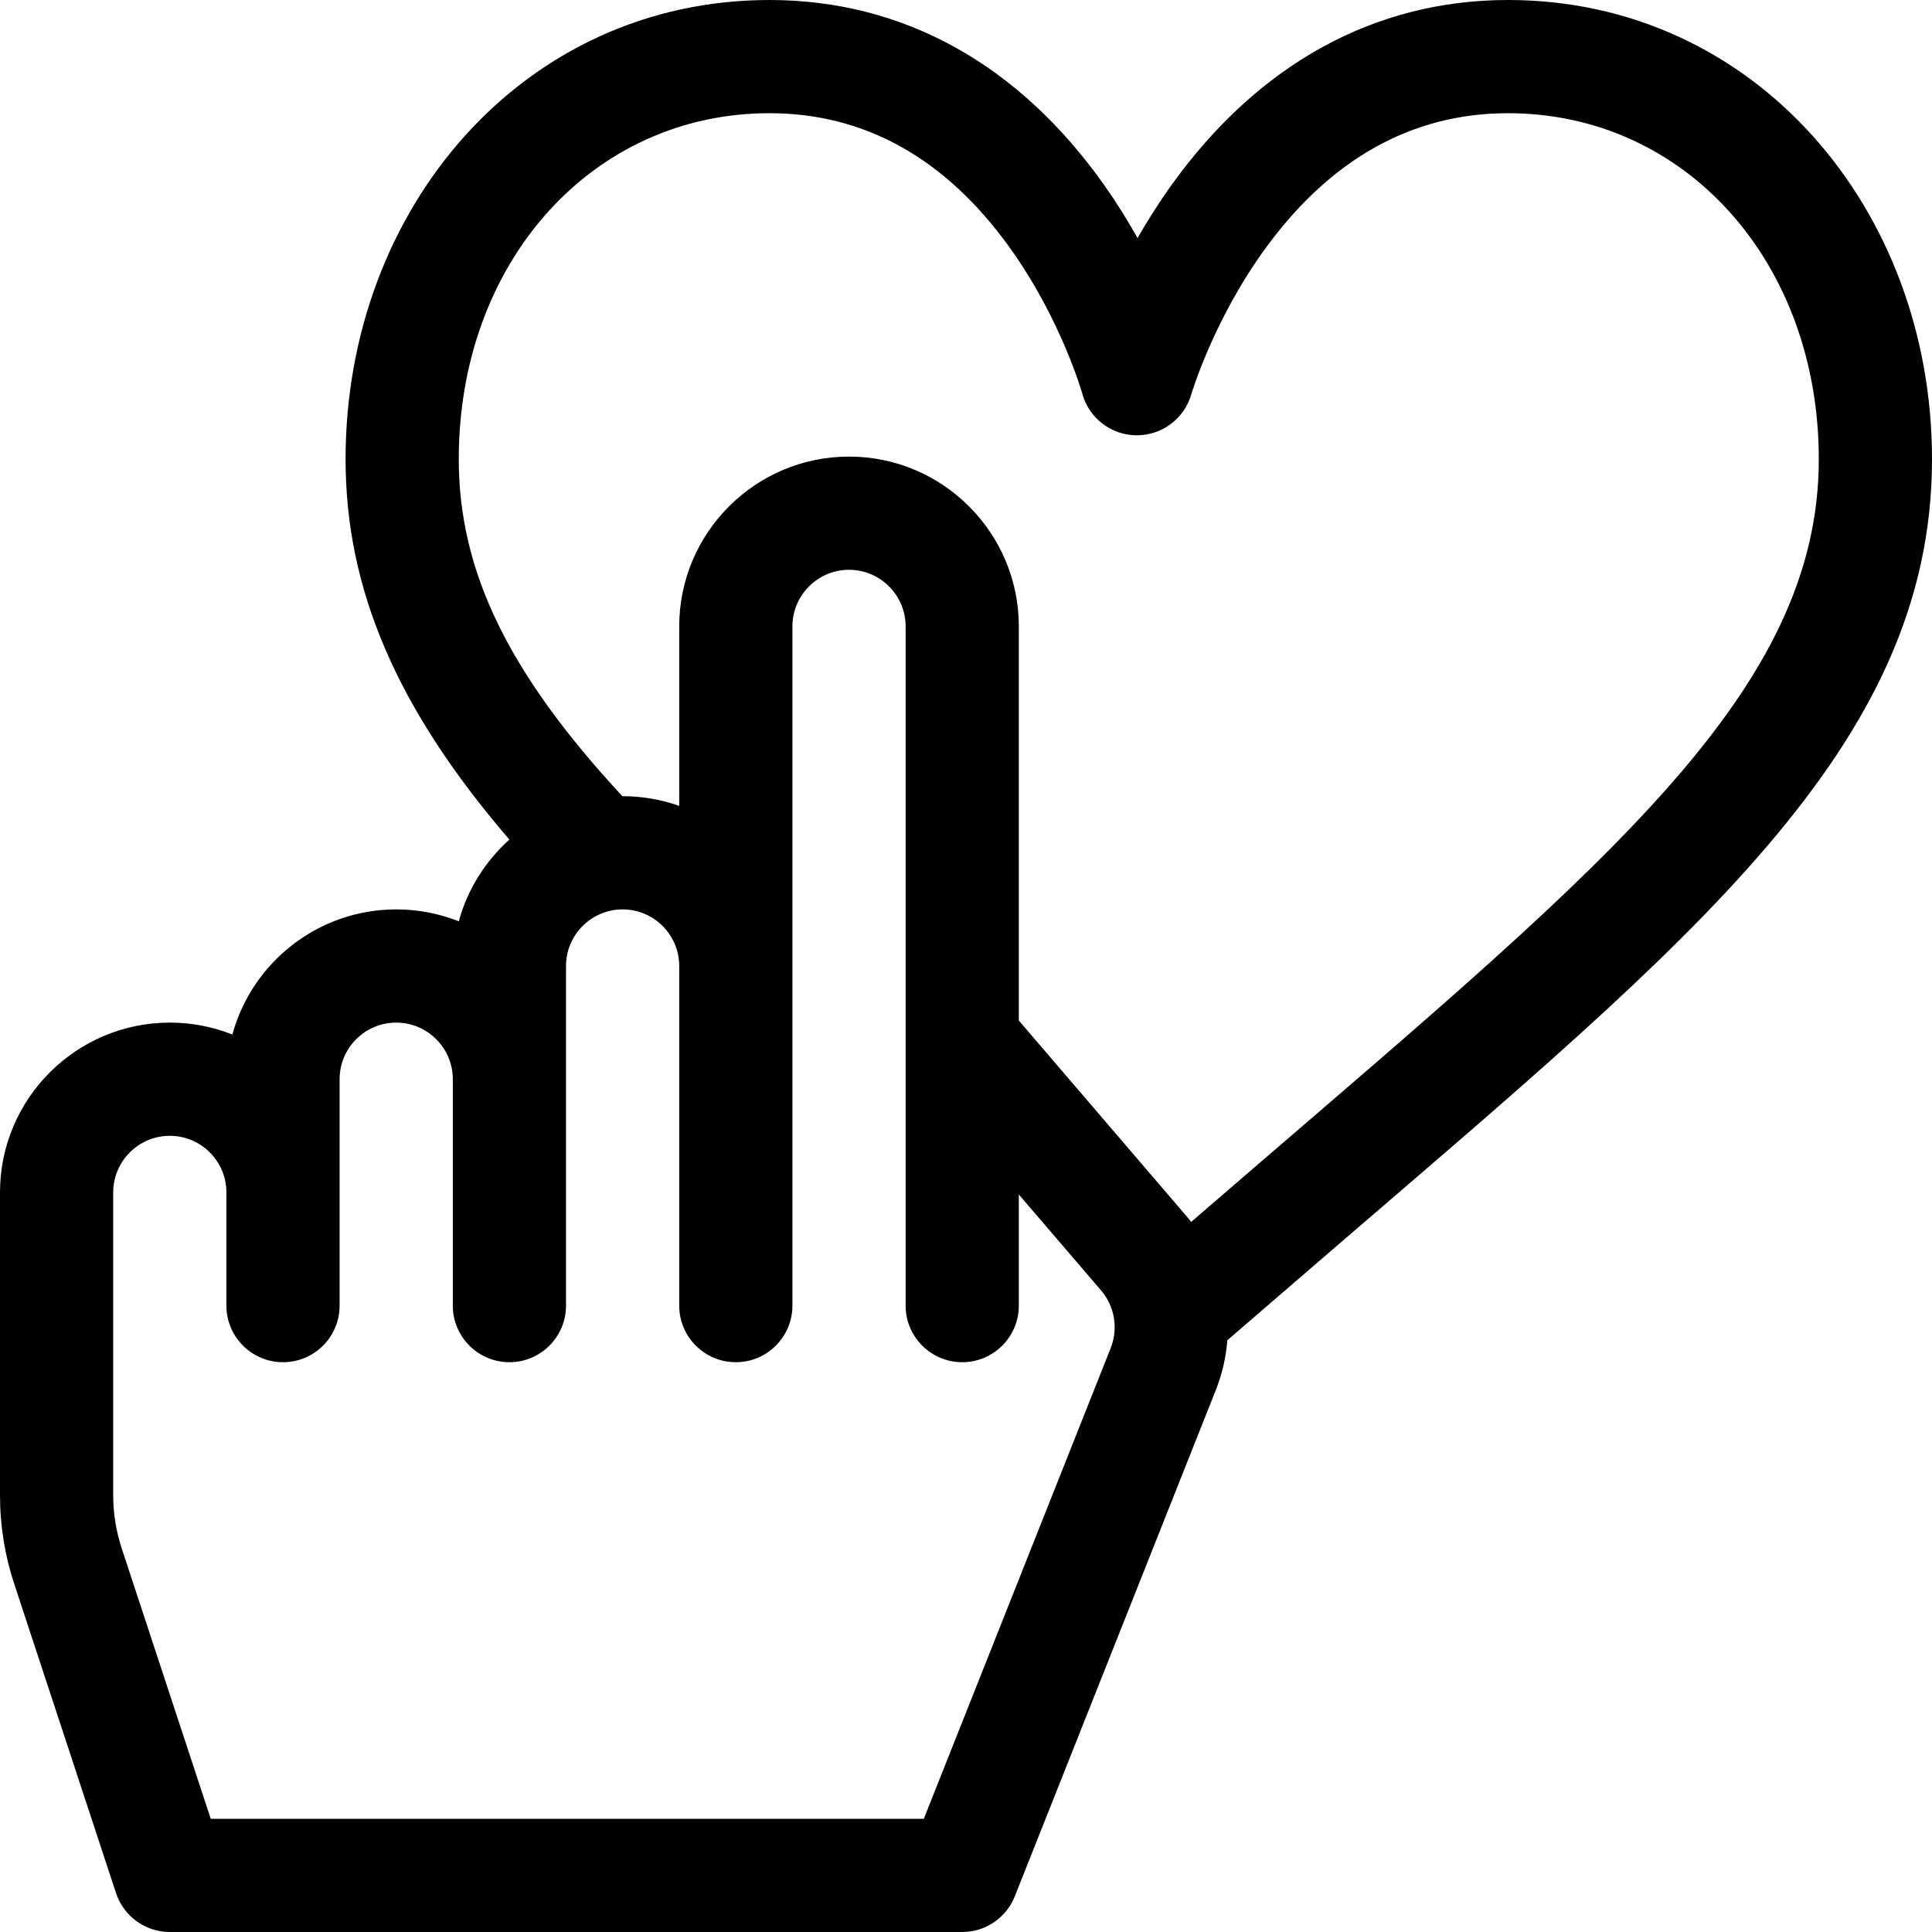<?xml version="1.0" encoding="iso-8859-1"?>
<!-- Generator: Adobe Illustrator 19.0.0, SVG Export Plug-In . SVG Version: 6.00 Build 0)  -->
<svg version="1.1" id="Capa_1" xmlns="http://www.w3.org/2000/svg" xmlns:xlink="http://www.w3.org/1999/xlink" x="0px" y="0px"
	 viewBox="0 0 512 512" style="enable-background:new 0 0 512 512;" xml:space="preserve">
<g>
	<g>
		<path d="M399.64,0c-35.28,0-66.09,16.92-89.1,48.93c-3.44,4.79-6.45,9.57-9.08,14.15c-2.55-4.55-5.5-9.3-8.85-14.05
			C269.93,16.95,239.27,0,203.93,0C138.64,0,91.58,55.25,91.58,121.68c0,34.4,13.51,66.06,43.41,100.82
			c-6.36,5.71-11.1,13.19-13.41,21.66c-5.13-2.04-10.73-3.16-16.58-3.16c-20.72,0-38.21,14.07-43.42,33.16
			C56.45,272.12,50.85,271,45,271c-24.81,0-45,20.19-45,45v80.26c0,8.08,1.29,16.06,3.83,23.67l26.92,81.76
			C32.78,507.84,38.52,512,45,512h210c6.15,0,11.67-3.75,13.94-9.47l53.24-134.09c1.72-4.31,2.72-8.78,3.08-13.26
			c9.54-8.25,18.76-16.19,27.64-23.84C448.56,249,512,197.91,512,121.68C512,55.24,464.92,0,399.64,0z M294.31,357.34L244.82,482
			H55.85l-23.54-71.51c-1.53-4.59-2.31-9.38-2.31-14.23V316c0-8.27,6.73-15,15-15s15,6.73,15,15v30c0,8.28,6.72,15,15,15
			c8.28,0,15-6.72,15-15v-60c0-8.27,6.73-15,15-15s15,6.73,15,15v60c0,8.28,6.72,15,15,15c8.28,0,15-6.72,15-15v-90
			c0-8.28,6.75-15,15-15c8.27,0,15,6.73,15,15v90c0,8.28,6.72,15,15,15c8.28,0,15-6.72,15-15V166c0-8.27,6.73-15,15-15
			s15,6.73,15,15v180c0,8.28,6.72,15,15,15c8.28,0,15-6.72,15-15v-29.45l21.79,25.42C295.43,346.22,296.41,352.1,294.31,357.34z
			 M333.33,308.6c-5.74,4.95-11.64,10.03-17.66,15.22c-0.37-0.46-0.72-0.93-1.11-1.38L270,270.45V166c0-24.81-20.19-45-45-45
			s-45,20.19-45,45v47.57c-4.69-1.66-9.74-2.57-15-2.57h-0.07c-30.31-32.7-43.35-59.71-43.35-89.32c0-52.27,35.4-91.68,82.35-91.68
			c25.29,0,46.72,12,63.7,35.68c13.6,18.96,19.15,38.49,19.19,38.65c1.77,6.48,7.64,10.98,14.36,11.03h0.11
			c6.67,0,12.55-4.42,14.41-10.84c0.06-0.19,5.84-19.75,19.68-38.74C352.69,42.04,374.31,30,399.64,30
			C446.59,30,482,69.41,482,121.68C482,182.78,426.64,228.29,333.33,308.6z"/>
	</g>
</g>
<g>
</g>
<g>
</g>
<g>
</g>
<g>
</g>
<g>
</g>
<g>
</g>
<g>
</g>
<g>
</g>
<g>
</g>
<g>
</g>
<g>
</g>
<g>
</g>
<g>
</g>
<g>
</g>
<g>
</g>
</svg>
